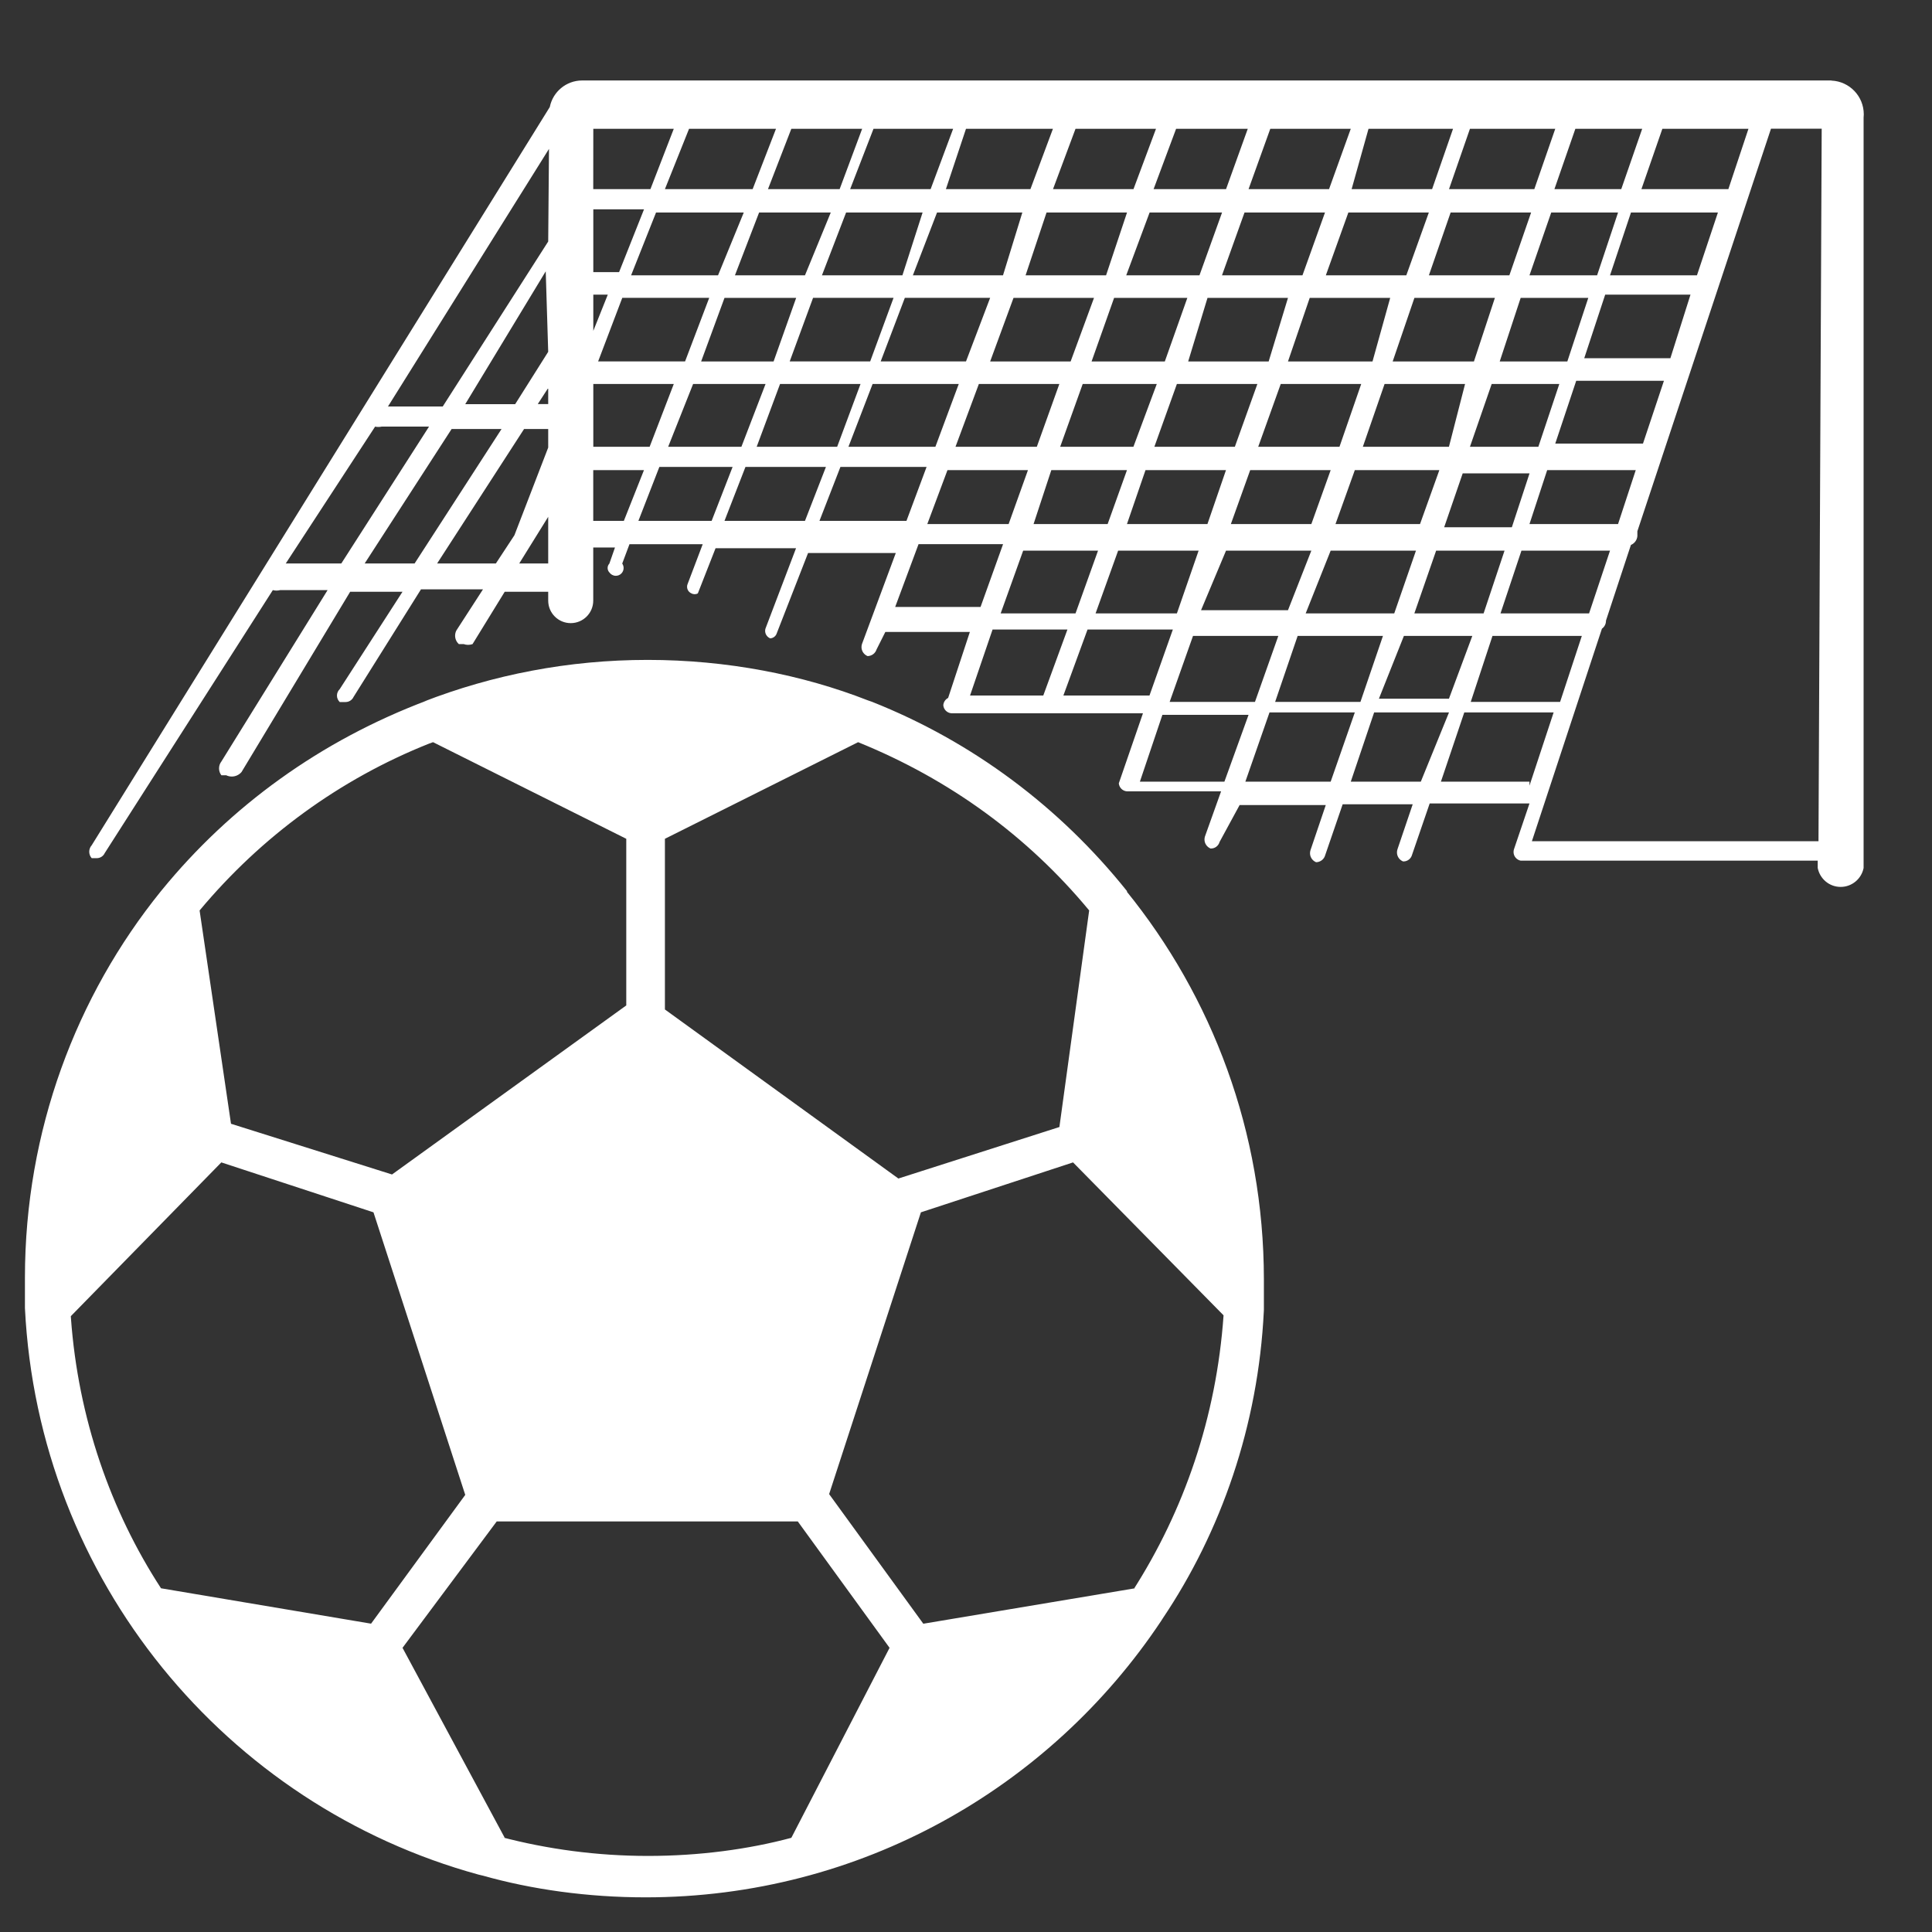 <!-- Generated by IcoMoon.io -->
<svg version="1.1" xmlns="http://www.w3.org/2000/svg" width="32" height="32" viewBox="0 0 32 32">
<rect x="0" y="0" width="32" height="32" fill="#333333" stroke="none"/>
<title>calcio</title>
<path fill="#fff" d="M30.333 1.333h-20.693c-0.263 0.001-0.482 0.188-0.533 0.436l-0.001 0.004-7.587 12.227c-0.025 0.028-0.041 0.066-0.041 0.107s0.015 0.079 0.041 0.107l-0-0h0.080c0.001 0 0.002 0 0.003 0 0.057 0 0.106-0.032 0.13-0.079l0-0.001 2.787-4.36c0.018 0.005 0.039 0.008 0.060 0.008s0.042-0.003 0.062-0.008l-0.002 0h0.787l-1.76 2.84c-0.024 0.031-0.038 0.070-0.038 0.113s0.014 0.082 0.039 0.114l-0-0h0.080c0.027 0.013 0.058 0.021 0.092 0.021 0.064 0 0.122-0.029 0.161-0.074l0-0 1.8-2.987h0.867l-1.040 1.613c-0.028 0.027-0.046 0.065-0.046 0.107s0.018 0.080 0.046 0.107l0 0h0.093c0.001 0 0.002 0 0.003 0 0.057 0 0.106-0.032 0.13-0.079l0-0.001 1.12-1.787h1.027l-0.44 0.68c-0.014 0.025-0.022 0.056-0.022 0.088 0 0.055 0.024 0.105 0.062 0.139l0 0h0.080c0.022 0.008 0.047 0.013 0.073 0.013s0.052-0.005 0.075-0.013l-0.001 0 0.533-0.867h0.72v0.147c0 0.206 0.167 0.373 0.373 0.373s0.373-0.167 0.373-0.373v0-0.88h0.36l-0.093 0.267c-0.018 0.019-0.029 0.045-0.029 0.073s0.011 0.054 0.029 0.073l-0-0c0.024 0.034 0.063 0.056 0.107 0.056 0.072 0 0.129-0.058 0.129-0.129 0-0.027-0.009-0.053-0.023-0.074l0 0 0.12-0.32h1.213l-0.253 0.667c-0.004 0.011-0.006 0.023-0.006 0.037 0 0.049 0.029 0.091 0.072 0.11l0.001 0c0.015 0.009 0.034 0.014 0.053 0.014s0.038-0.005 0.054-0.015l-0.001 0 0.293-0.747h1.333l-0.507 1.333c-0.003 0.011-0.005 0.023-0.005 0.036 0 0.056 0.035 0.104 0.084 0.124l0.001 0c0.049-0.003 0.090-0.035 0.106-0.079l0-0.001 0.52-1.333h1.453l-0.56 1.507c-0.005 0.015-0.008 0.033-0.008 0.051 0 0.067 0.042 0.125 0.101 0.149l0.001 0c0.068-0.002 0.125-0.045 0.146-0.106l0-0.001 0.147-0.293h1.4l-0.36 1.093c-0.045 0.023-0.076 0.068-0.080 0.12l-0 0.001c0.006 0.071 0.062 0.127 0.133 0.133l0.001 0h3.173l-0.4 1.16s0 0 0 0 0 0 0 0c0.006 0.071 0.062 0.127 0.133 0.133l0.001 0h1.56l-0.267 0.747c-0.005 0.015-0.008 0.033-0.008 0.051 0 0.067 0.042 0.125 0.101 0.149l0.001 0c0.002 0 0.004 0 0.006 0 0.067 0 0.123-0.045 0.141-0.106l0-0.001 0.333-0.613h1.427l-0.253 0.747c-0.005 0.015-0.008 0.033-0.008 0.051 0 0.067 0.042 0.125 0.101 0.149l0.001 0c0.068-0.002 0.125-0.045 0.146-0.106l0-0.001 0.293-0.853h1.16l-0.253 0.747c-0.005 0.015-0.008 0.033-0.008 0.051 0 0.067 0.042 0.125 0.101 0.149l0.001 0c0.002 0 0.004 0 0.006 0 0.067 0 0.123-0.045 0.141-0.106l0-0.001 0.293-0.853h1.653l-0.253 0.747c-0.007 0.017-0.011 0.036-0.011 0.056 0 0.071 0.050 0.13 0.117 0.144l0.001 0h4.92v0.12c0.035 0.181 0.192 0.315 0.38 0.315s0.345-0.135 0.38-0.313l0-0.002v-12.427c0.002-0.016 0.003-0.035 0.003-0.054 0-0.301-0.237-0.546-0.535-0.559l-0.001-0zM5.653 9.333h-0.92l1.48-2.267c0.016 0.004 0.034 0.006 0.053 0.006s0.037-0.002 0.055-0.006l-0.002 0h0.787zM6.867 9.333h-0.827l1.44-2.227h0.827zM9.080 9.333h-0.48l0.48-0.773zM9.080 7.413l-0.56 1.453-0.307 0.467h-0.973l1.44-2.227h0.4zM9.080 6.693h-0.173l0.173-0.267zM9.080 5.827l-0.547 0.867h-0.827l1.333-2.2zM9.080 4l-1.747 2.733h-0.907l2.667-4.267zM28.96 2.133l-0.333 1h-1.44l0.347-1zM13.467 4.933h1.333l-0.387 1.053h-1.333zM12.813 5.987h-1.2l0.387-1.053h1.187zM14.987 4.933h1.413l-0.4 1.053h-1.413zM20.707 7.787h1.333l-0.32 0.893h-1.333zM19.12 7.4l0.373-1.040h1.333l-0.373 1.040zM20.84 7.4l0.373-1.040h1.333l-0.36 1.040zM22.44 7.787h1.4l-0.32 0.893h-1.4zM22.573 7.4l0.36-1.040h1.333l-0.267 1.040zM23.067 5.987l0.36-1.053h1.333l-0.347 1.053zM22.733 5.987h-1.4l0.36-1.053h1.333zM21.013 5.987h-1.333l0.32-1.053h1.333zM19.293 5.987h-1.213l0.373-1.053h1.213zM17.733 5.987h-1.333l0.387-1.053h1.333zM16.213 6.36h1.333l-0.373 1.040h-1.347zM17.413 7.787h1.253l-0.32 0.893h-1.227zM17.56 7.4l0.373-1.040h1.227l-0.387 1.040zM18.973 7.787h1.333l-0.307 0.893h-1.333zM20.307 9.12h1.413l-0.387 0.987h-1.44zM22.040 9.12h1.413l-0.36 1.040h-1.467zM23.787 9.12h1.133l-0.347 1.040h-1.147zM23.92 8.733l0.307-0.893h1.107l-0.293 0.893zM24.347 7.4l0.36-1.040h1.12l-0.347 1.040zM24.84 5.987l0.347-1.053h1.12l-0.347 1.053zM25.333 4.56l0.36-1.040h1.107l-0.347 1.040zM25 4.56h-1.333l0.36-1.040h1.333zM23.293 4.56h-1.333l0.373-1.040h1.333zM21.573 4.56h-1.333l0.373-1.040h1.333zM19.867 4.56h-1.213l0.387-1.040h1.2zM18.32 4.56h-1.333l0.347-1.040h1.333zM16.613 4.56h-1.493l0.4-1.040h1.413zM14.947 4.56h-1.333l0.4-1.040h1.267zM13.333 4.56h-1.16l0.4-1.040h1.187zM11.893 4.56h-1.44l0.413-1.040h1.453zM11.747 4.933l-0.4 1.053h-1.44l0.4-1.053zM11.48 6.36h1.2l-0.4 1.040h-1.213zM12.92 6.36h1.333l-0.387 1.040h-1.333zM14.453 6.36h1.427l-0.387 1.040h-1.44zM15.693 7.787h1.333l-0.32 0.893h-1.347zM16.947 9.12h1.24l-0.373 1.040h-1.24zM18.52 9.12h1.333l-0.36 1.040h-1.347zM19.76 10.533h1.413l-0.387 1.093h-1.413zM21.493 10.533h1.413l-0.373 1.093h-1.413zM23.253 10.533h1.133l-0.387 1.040h-1.16zM24.72 10.533h1.48l-0.36 1.093h-1.48zM24.853 10.16l0.347-1.040h1.467l-0.347 1.040zM25.333 8.68l0.293-0.893h1.467l-0.293 0.893zM25.76 7.347l0.347-1.040h1.453l-0.347 1.040zM26.24 5.933l0.347-1.053h1.413l-0.333 1.053zM26.667 4.56l0.347-1.040h1.44l-0.347 1.040h-1.44zM27.2 2.133l-0.347 1h-1.107l0.347-1zM25.76 2.133l-0.347 1h-1.413l0.347-1zM24.067 2.133l-0.347 1h-1.333l0.28-1zM22.373 2.133l-0.36 1h-1.333l0.36-1zM20.667 2.133l-0.36 1h-1.2l0.373-1zM19.147 2.133l-0.373 1h-1.333l0.373-1zM17.44 2.133l-0.373 1h-1.4l0.333-1zM15.787 2.133l-0.373 1h-1.333l0.387-1zM14.28 2.133l-0.373 1h-1.187l0.387-1zM12.853 2.133l-0.387 1h-1.453l0.4-1zM9.827 2.133h1.333l-0.387 1h-0.947zM9.827 3.467h0.84l-0.413 1.040h-0.427zM9.827 4.88h0.24l-0.24 0.6zM9.827 6.893v0s0 0 0 0v-0.533h1.333l-0.4 1.040h-0.933zM10.333 8.627h-0.507v-0.84h0.84zM11.787 8.627h-1.213l0.347-0.893h1.213zM13.333 8.627h-1.333l0.347-0.893h1.333zM13.573 8.627l0.347-0.893h1.427l-0.333 0.893zM14.827 10.053l0.387-1.040h1.4l-0.373 1.040zM16.44 10.427h1.24l-0.4 1.093h-1.213zM17.613 11.52l0.4-1.093h1.413l-0.387 1.093zM20.28 12.947h-1.4l0.373-1.107h1.427zM22.040 12.947h-1.413l0.4-1.147h1.413zM23.533 12.947h-1.16l0.387-1.147h1.24zM25.333 12.947h-1.467l0.387-1.147h1.48l-0.4 1.213zM30.12 13.933h-4.747l1.16-3.52c0.041-0.029 0.067-0.077 0.067-0.13 0-0.001 0-0.002-0-0.004v0l0.413-1.253c0.059-0.025 0.101-0.080 0.107-0.146l0-0.001s0 0 0-0.080l2.213-6.667h0.84zM18.667 14.76v0c-1.115-1.394-2.562-2.477-4.224-3.136l-0.069-0.024c-1.082-0.424-2.336-0.67-3.647-0.67s-2.564 0.246-3.717 0.694l0.070-0.024c-1.776 0.668-3.265 1.754-4.399 3.142l-0.015 0.018c-1.403 1.735-2.252 3.968-2.253 6.4v0c0 0.173 0 0.333 0 0.507v0c0.224 4.511 3.336 8.238 7.515 9.383l0.072 0.017c0.807 0.228 1.734 0.359 2.691 0.359 3.563 0 6.701-1.817 8.539-4.575l0.024-0.038c0.972-1.444 1.586-3.202 1.679-5.096l0.001-0.024c0-0.16 0-0.333 0-0.507-0.002-2.438-0.856-4.676-2.282-6.432l0.015 0.019zM11.013 13.893l3.2-1.6c1.531 0.62 2.817 1.571 3.814 2.771l0.013 0.016-0.493 3.587-2.667 0.853-3.867-2.8zM7.173 12.293l3.2 1.6v2.76l-3.88 2.8-2.667-0.84-0.52-3.533c1.019-1.221 2.319-2.174 3.802-2.764l0.064-0.023zM2.667 26.307c-0.833-1.279-1.373-2.819-1.492-4.476l-0.002-0.031 2.493-2.547 2.52 0.827 1.52 4.68-1.56 2.133zM13.107 30.44c-0.712 0.191-1.53 0.3-2.373 0.3s-1.661-0.11-2.44-0.315l0.066 0.015-1.693-3.147 1.56-2.093h4.987l1.52 2.093zM18.8 26.307l-3.507 0.587-1.56-2.147 1.52-4.667 2.52-0.827 2.493 2.533c-0.119 1.69-0.655 3.235-1.503 4.559l0.023-0.039z"></path>
</svg>
